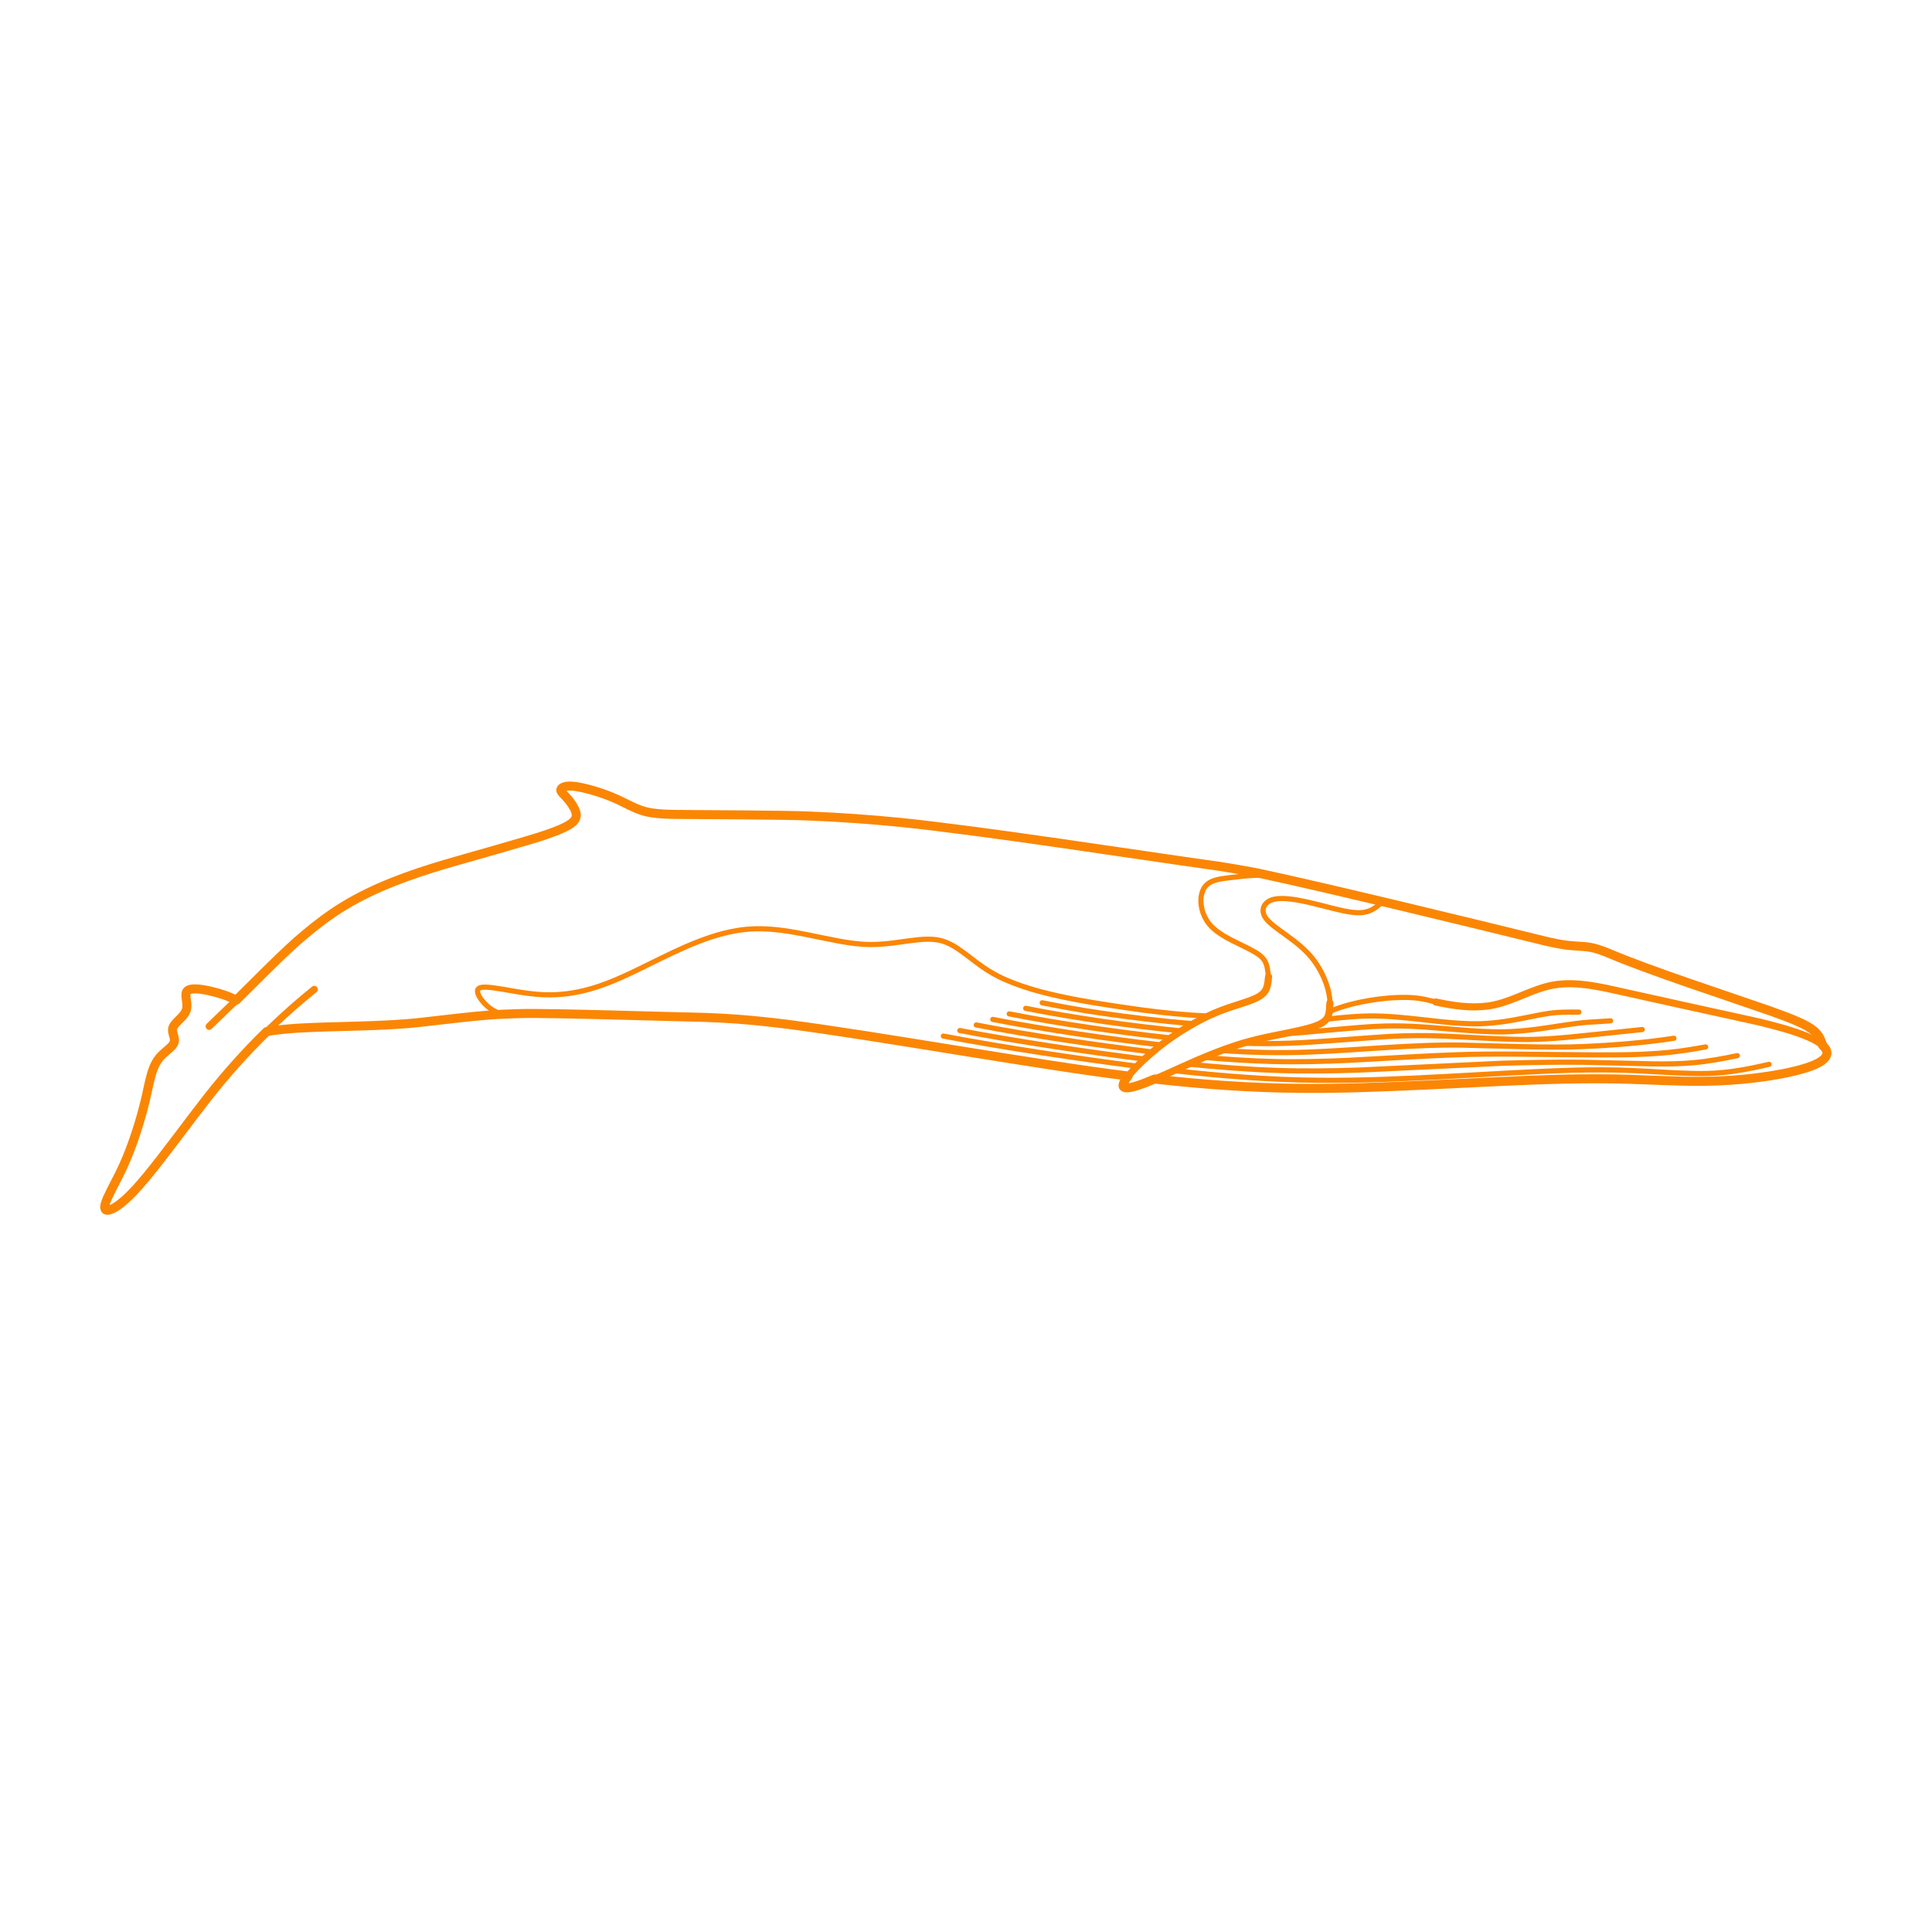 <?xml version="1.0" encoding="utf-8"?>
<!-- Generator: Adobe Illustrator 26.3.1, SVG Export Plug-In . SVG Version: 6.00 Build 0)  -->
<!DOCTYPE svg PUBLIC "-//W3C//DTD SVG 1.1//EN" "http://www.w3.org/Graphics/SVG/1.1/DTD/svg11.dtd">
<svg version="1.1" xmlns:x="http://ns.adobe.com/Extensibility/1.0/" xmlns:i="http://ns.adobe.com/AdobeIllustrator/10.0/" xmlns:graph="http://ns.adobe.com/Graphs/1.0/"
	 xmlns="http://www.w3.org/2000/svg" xmlns:xlink="http://www.w3.org/1999/xlink" x="0px" y="0px" width="750px" height="750px"
	 viewBox="0 0 750 750" style="enable-background:new 0 0 750 750;" xml:space="preserve">
<style type="text/css">
	.st0{fill:#FFFFFF;}
	.st1{fill:#FB8604;}
	.st2{fill:none;stroke:#FB8604;stroke-width:2;stroke-linecap:round;stroke-linejoin:round;stroke-miterlimit:10;}
	.st3{fill:none;stroke:#FB8604;stroke-width:2;stroke-linecap:round;stroke-linejoin:round;}
	.st4{fill:none;stroke:#FB8604;stroke-width:2;stroke-linecap:round;stroke-linejoin:round;stroke-dasharray:2.887,4.811;}
	.st5{fill:none;stroke:#FB8604;stroke-width:2;stroke-linecap:round;stroke-linejoin:round;stroke-dasharray:3.2,5.333;}
	.st6{fill:none;stroke:#FB8604;stroke-width:2;stroke-linecap:round;stroke-linejoin:round;stroke-dasharray:2.733,4.556;}
	.st7{fill:none;stroke:#FB8604;stroke-width:2;stroke-linecap:round;stroke-linejoin:round;stroke-dasharray:2.552,4.253;}
	.st8{fill:none;stroke:#FB8604;stroke-width:2;stroke-linecap:round;stroke-linejoin:round;stroke-dasharray:3,5;}
	.st9{fill:none;stroke:#FB8604;stroke-width:2;stroke-linecap:round;stroke-linejoin:round;stroke-dasharray:3.226,5.377;}
	.st10{fill:none;stroke:#FB8604;stroke-width:2;stroke-linecap:round;stroke-linejoin:round;stroke-dasharray:2.913,4.855;}
	.st11{fill:none;stroke:#FB8604;stroke-width:2;stroke-linecap:round;stroke-linejoin:round;stroke-dasharray:2.919,4.865;}
	.st12{fill:none;stroke:#FB8604;stroke-width:2;stroke-linecap:round;stroke-linejoin:round;stroke-dasharray:3.072,5.121;}
	.st13{fill:none;stroke:#FB8604;stroke-width:2.5;stroke-linecap:round;stroke-linejoin:round;}
	.st14{fill:none;stroke:#FB8604;stroke-width:2.5;stroke-linecap:round;stroke-linejoin:round;stroke-dasharray:3.146,5.242;}
	.st15{fill:none;stroke:#FB8604;stroke-width:2.5;stroke-linecap:round;stroke-linejoin:round;stroke-dasharray:2.38,3.967;}
	.st16{fill:none;stroke:#FB8604;stroke-width:2.5;stroke-linecap:round;stroke-linejoin:round;stroke-dasharray:2.255,3.758;}
	.st17{fill:none;stroke:#FB8604;stroke-width:2.5;stroke-linecap:round;stroke-linejoin:round;stroke-dasharray:2.429,4.049;}
	.st18{fill:none;stroke:#FB8604;stroke-width:2.5;stroke-linecap:round;stroke-linejoin:round;stroke-dasharray:2.9,4.834;}
	.st19{fill:none;stroke:#FB8604;stroke-width:2.5;stroke-linecap:round;stroke-linejoin:round;stroke-dasharray:2.841,4.734;}
	.st20{fill:none;stroke:#FB8604;stroke-width:2.5;stroke-linecap:round;stroke-linejoin:round;stroke-dasharray:3.002,5.004;}
	.st21{fill:none;stroke:#FB8604;stroke-width:2.5;stroke-linecap:round;stroke-linejoin:round;stroke-dasharray:2.902,4.837;}
	.st22{fill:none;stroke:#FB8604;stroke-width:2.5;stroke-linecap:round;stroke-linejoin:round;stroke-dasharray:2.998,4.996;}
	.st23{fill:none;stroke:#FB8604;stroke-width:2.5;stroke-linecap:round;stroke-linejoin:round;stroke-dasharray:3.01,5.018;}
	.st24{fill:none;stroke:#FB8604;stroke-width:2.5;stroke-linecap:round;stroke-linejoin:round;stroke-dasharray:2.192,3.653;}
	.st25{fill:none;stroke:#FB8604;stroke-width:2.5;stroke-linecap:round;stroke-linejoin:round;stroke-dasharray:2.585,4.309;}
	.st26{fill:none;stroke:#FB8604;stroke-width:2.5;stroke-linecap:round;stroke-linejoin:round;stroke-dasharray:1.594,2.656;}
	.st27{fill:none;stroke:#FB8604;stroke-width:2.5;stroke-linecap:round;stroke-linejoin:round;stroke-dasharray:3.657,6.096;}
	.st28{fill:none;stroke:#FB8604;stroke-width:2.5;stroke-linecap:round;stroke-linejoin:round;stroke-dasharray:2.949,4.915;}
	.st29{fill:none;stroke:#FB8604;stroke-width:2.5;stroke-linecap:round;stroke-linejoin:round;stroke-dasharray:2.818,4.696;}
	.st30{fill:none;stroke:#FB8604;stroke-width:2.5;stroke-linecap:round;stroke-linejoin:round;stroke-dasharray:2.861,4.768;}
	.st31{fill:none;stroke:#FB8604;stroke-width:2.5;stroke-linecap:round;stroke-linejoin:round;stroke-dasharray:2.392,3.986;}
	.st32{fill:none;stroke:#FB8604;stroke-width:2.5;stroke-linecap:round;stroke-linejoin:round;stroke-dasharray:2.266,3.777;}
	.st33{fill:none;stroke:#FB8604;stroke-width:2.5;stroke-linecap:round;stroke-linejoin:round;stroke-dasharray:2.441,4.068;}
	.st34{fill:none;stroke:#FB8604;stroke-width:2.5;stroke-linecap:round;stroke-linejoin:round;stroke-dasharray:2.912,4.854;}
	.st35{fill:none;stroke:#FB8604;stroke-width:2.5;stroke-linecap:round;stroke-linejoin:round;stroke-dasharray:2.852,4.754;}
	.st36{fill:none;stroke:#FB8604;stroke-width:2.5;stroke-linecap:round;stroke-linejoin:round;stroke-dasharray:3.007,5.011;}
	.st37{fill:none;stroke:#FB8604;stroke-width:2.5;stroke-linecap:round;stroke-linejoin:round;stroke-dasharray:3.003,5.005;}
	.st38{fill:none;stroke:#FB8604;stroke-width:2.5;stroke-linecap:round;stroke-linejoin:round;stroke-dasharray:2.946,4.911;}
	.st39{fill:none;stroke:#FB8604;stroke-width:2.5;stroke-linecap:round;stroke-linejoin:round;stroke-dasharray:2.963,4.939;}
	.st40{fill:none;stroke:#FB8604;stroke-width:2.5;stroke-linecap:round;stroke-linejoin:round;stroke-dasharray:1.827,3.046;}
	.st41{fill:none;stroke:#FB8604;stroke-width:2.5;stroke-linecap:round;stroke-linejoin:round;stroke-dasharray:2.826,4.71;}
	.st42{fill:none;stroke:#FB8604;stroke-width:2.5;stroke-linecap:round;stroke-linejoin:round;stroke-dasharray:2.02,3.367;}
	.st43{fill:none;stroke:#FB8604;stroke-width:2.5;stroke-linecap:round;stroke-linejoin:round;stroke-dasharray:3.019,5.032;}
	.st44{fill:none;stroke:#FB8604;stroke-width:2.5;stroke-linecap:round;stroke-linejoin:round;stroke-dasharray:2.306,3.844;}
	.st45{fill:none;stroke:#FB8604;stroke-width:2.5;stroke-linecap:round;stroke-linejoin:round;stroke-dasharray:2.876,4.793;}
	.st46{fill:none;stroke:#FB8604;stroke-width:2.5;stroke-linecap:round;stroke-linejoin:round;stroke-dasharray:3.188,5.314;}
	.st47{fill:none;stroke:#FB8604;stroke-width:2.5;stroke-linecap:round;stroke-linejoin:round;stroke-dasharray:2.992,4.987;}
	.st48{fill:none;stroke:#FB8604;stroke-width:2.5;stroke-linecap:round;stroke-linejoin:round;stroke-dasharray:2.987,4.979;}
	.st49{fill:none;stroke:#FB8604;stroke-width:2.5;stroke-linecap:round;stroke-linejoin:round;stroke-dasharray:3.031,5.052;}
	.st50{fill:none;stroke:#FB8604;stroke-width:2.5;stroke-linecap:round;stroke-linejoin:round;stroke-dasharray:2.99,4.983;}
	.st51{fill:none;stroke:#FB8604;stroke-width:2.5;stroke-linecap:round;stroke-linejoin:round;stroke-dasharray:2.998,4.996;}
	.st52{fill:none;stroke:#FB8604;stroke-width:2.5;stroke-linecap:round;stroke-linejoin:round;stroke-dasharray:2.993,4.988;}
	.st53{fill:none;stroke:#FB8604;stroke-width:2.5;stroke-linecap:round;stroke-linejoin:round;stroke-dasharray:2.529,4.215;}
	.st54{fill:none;stroke:#FB8604;stroke-width:2.5;stroke-linecap:round;stroke-linejoin:round;stroke-dasharray:2.398,3.996;}
	.st55{fill:none;stroke:#FB8604;stroke-width:2.5;stroke-linecap:round;stroke-linejoin:round;stroke-dasharray:2.58,4.301;}
	.st56{fill:none;stroke:#FB8604;stroke-width:2.5;stroke-linecap:round;stroke-linejoin:round;stroke-dasharray:3.053,5.088;}
	.st57{fill:none;stroke:#FB8604;stroke-width:2.5;stroke-linecap:round;stroke-linejoin:round;stroke-dasharray:2.99,4.984;}
	.st58{fill:none;stroke:#FB8604;stroke-width:2.5;stroke-linecap:round;stroke-linejoin:round;stroke-dasharray:2.993,4.989;}
	.st59{fill:none;stroke:#FB8604;stroke-width:2.5;stroke-linecap:round;stroke-linejoin:round;stroke-dasharray:2.236,3.727;}
	.st60{fill:none;stroke:#FB8604;stroke-width:2.5;stroke-linecap:round;stroke-linejoin:round;stroke-dasharray:2.117,3.528;}
	.st61{fill:none;stroke:#FB8604;stroke-width:2.5;stroke-linecap:round;stroke-linejoin:round;stroke-dasharray:2.283,3.804;}
	.st62{fill:none;stroke:#FB8604;stroke-width:2.5;stroke-linecap:round;stroke-linejoin:round;stroke-dasharray:2.754,4.59;}
	.st63{fill:none;stroke:#FB8604;stroke-width:2.5;stroke-linecap:round;stroke-linejoin:round;stroke-dasharray:2.697,4.495;}
	.st64{fill:none;stroke:#FB8604;stroke-width:2.5;stroke-linecap:round;stroke-linejoin:round;stroke-dasharray:3.013,5.022;}
	.st65{fill:none;stroke:#FB8604;stroke-width:2.5;stroke-linecap:round;stroke-linejoin:round;stroke-dasharray:3,5;}
	.st66{fill:none;stroke:#FB8604;stroke-width:2.5;stroke-linecap:round;stroke-linejoin:round;stroke-dasharray:2.852,4.753;}
	.st67{fill:none;stroke:#FB8604;stroke-width:2.5;stroke-linecap:round;stroke-linejoin:round;stroke-dasharray:3.015,5.025;}
	.st68{fill:none;stroke:#FB8604;stroke-width:2.5;stroke-linecap:round;stroke-linejoin:round;stroke-dasharray:2.057,3.429;}
	.st69{fill:none;stroke:#FB8604;stroke-width:2.5;stroke-linecap:round;stroke-linejoin:round;stroke-dasharray:2.445,4.075;}
	.st70{fill:none;stroke:#FB8604;stroke-width:2.5;stroke-linecap:round;stroke-linejoin:round;stroke-dasharray:3.454,5.757;}
	.st71{fill:none;stroke:#FB8604;stroke-width:2.5;stroke-linecap:round;stroke-linejoin:round;stroke-dasharray:2.8,4.667;}
	.st72{fill:none;stroke:#FB8604;stroke-width:2.5;stroke-linecap:round;stroke-linejoin:round;stroke-dasharray:2.654,4.423;}
	.st73{fill:none;stroke:#FB8604;stroke-width:2.5;stroke-linecap:round;stroke-linejoin:round;stroke-dasharray:2.985,4.976;}
	.st74{fill:none;stroke:#FB8604;stroke-width:2.5;stroke-linecap:round;stroke-linejoin:round;stroke-dasharray:2.962,4.937;}
	.st75{fill:none;stroke:#FB8604;stroke-width:2.5;stroke-linecap:round;stroke-linejoin:round;stroke-dasharray:3.001,5.002;}
	.st76{fill:none;stroke:#FB8604;stroke-width:2.5;stroke-linecap:round;stroke-linejoin:round;stroke-dasharray:2.976,4.96;}
	.st77{fill:none;stroke:#FB8604;stroke-width:2.5;stroke-linecap:round;stroke-linejoin:round;stroke-dasharray:2.752,4.587;}
	.st78{fill:none;stroke:#FB8604;stroke-width:2.5;stroke-linecap:round;stroke-linejoin:round;stroke-dasharray:3.616,6.027;}
	.st79{fill:none;stroke:#FB8604;stroke-width:2.5;stroke-linecap:round;stroke-linejoin:round;stroke-dasharray:2.96,4.934;}
	.st80{fill:none;stroke:#FB8604;stroke-width:2.5;stroke-linecap:round;stroke-linejoin:round;stroke-dasharray:3.434,5.723;}
	.st81{fill:none;stroke:#FB8604;stroke-width:2.5;stroke-linecap:round;stroke-linejoin:round;stroke-dasharray:1.998,3.331;}
	.st82{fill:none;stroke:#FB8604;stroke-width:2.5;stroke-linecap:round;stroke-linejoin:round;stroke-dasharray:2.459,4.099;}
	.st83{fill:none;stroke:#FB8604;stroke-width:2.5;stroke-linecap:round;stroke-linejoin:round;stroke-dasharray:2.716,4.527;}
	.st84{fill:none;stroke:#FB8604;stroke-width:2.5;stroke-linecap:round;stroke-linejoin:round;stroke-dasharray:2.788,4.647;}
	.st85{fill:none;stroke:#FB8604;stroke-width:2.5;stroke-linecap:round;stroke-linejoin:round;stroke-dasharray:2.041,3.402;}
	.st86{fill:none;stroke:#FB8604;stroke-width:2.5;stroke-linecap:round;stroke-linejoin:round;stroke-dasharray:3.062,5.103;}
	.st87{fill:none;stroke:#FB8604;stroke-width:2.5;stroke-linecap:round;stroke-linejoin:round;stroke-dasharray:2.935,4.891;}
	.st88{fill:none;stroke:#FB8604;stroke-width:2.5;stroke-linecap:round;stroke-linejoin:round;stroke-dasharray:3.011,5.018;}
	.st89{fill:none;stroke:#FB8604;stroke-width:2.5;stroke-linecap:round;stroke-linejoin:round;stroke-dasharray:2.966,4.944;}
	.st90{fill:none;stroke:#FB8604;stroke-width:2.5;stroke-linecap:round;stroke-linejoin:round;stroke-dasharray:3.082,5.136;}
	.st91{fill:none;stroke:#FB8604;stroke-width:2.5;stroke-linecap:round;stroke-linejoin:round;stroke-dasharray:2.929,4.882;}
	.st92{fill:none;stroke:#FB8604;stroke-width:2.5;stroke-linecap:round;stroke-linejoin:round;stroke-dasharray:3.143,5.239;}
	.st93{fill:none;stroke:#FB8604;stroke-width:2.5;stroke-linecap:round;stroke-linejoin:round;stroke-dasharray:2.975,4.958;}
	.st94{fill:none;stroke:#FB8604;stroke-width:2.5;stroke-linecap:round;stroke-linejoin:round;stroke-dasharray:2.915,4.858;}
	.st95{fill:none;stroke:#FB8604;stroke-width:2.5;stroke-linecap:round;stroke-linejoin:round;stroke-dasharray:2.995,4.992;}
	.st96{fill:none;stroke:#FB8604;stroke-width:2.5;stroke-linecap:round;stroke-linejoin:round;stroke-dasharray:2.95,4.917;}
	.st97{fill:none;stroke:#FB8604;stroke-width:2.5;stroke-linecap:round;stroke-linejoin:round;stroke-dasharray:2.999,4.999;}
	.st98{fill:none;stroke:#FB8604;stroke-width:2.5;stroke-linecap:round;stroke-linejoin:round;stroke-dasharray:2.995,4.992;}
	.st99{fill:none;stroke:#FB8604;stroke-width:2.5;stroke-linecap:round;stroke-linejoin:round;stroke-dasharray:2.957,4.929;}
	.st100{fill:none;stroke:#FB8604;stroke-width:2.5;stroke-linecap:round;stroke-linejoin:round;stroke-dasharray:2.492,4.154;}
	.st101{fill:none;stroke:#FB8604;stroke-width:2.5;stroke-linecap:round;stroke-linejoin:round;stroke-dasharray:2.362,3.938;}
	.st102{fill:none;stroke:#FB8604;stroke-width:2.5;stroke-linecap:round;stroke-linejoin:round;stroke-dasharray:2.543,4.239;}
	.st103{fill:none;stroke:#FB8604;stroke-width:2.5;stroke-linecap:round;stroke-linejoin:round;stroke-dasharray:3.015,5.025;}
	.st104{fill:none;stroke:#FB8604;stroke-width:2.5;stroke-linecap:round;stroke-linejoin:round;stroke-dasharray:2.953,4.922;}
	.st105{fill:none;stroke:#FB8604;stroke-width:2.5;stroke-linecap:round;stroke-linejoin:round;stroke-dasharray:3.051,5.085;}
	.st106{fill:none;stroke:#FB8604;stroke-width:2.5;stroke-linecap:round;stroke-linejoin:round;stroke-dasharray:3.002,5.003;}
	.st107{fill:none;stroke:#FB8604;stroke-width:2.5;stroke-linecap:round;stroke-linejoin:round;stroke-dasharray:2.81,4.684;}
	.st108{fill:none;stroke:#FB8604;stroke-width:2.5;stroke-linecap:round;stroke-linejoin:round;stroke-dasharray:2.915,4.859;}
	.st109{fill:none;stroke:#FB8604;stroke-width:2.5;stroke-linecap:round;stroke-linejoin:round;stroke-dasharray:2.66,4.433;}
	.st110{fill:none;stroke:#FB8604;stroke-width:2.5;stroke-linecap:round;stroke-linejoin:round;stroke-dasharray:2.033,3.389;}
	.st111{fill:none;stroke:#FB8604;stroke-width:2.5;stroke-linecap:round;stroke-linejoin:round;stroke-dasharray:3.093,5.155;}
	.st112{fill:none;stroke:#FB8604;stroke-width:2.5;stroke-linecap:round;stroke-linejoin:round;stroke-dasharray:3.04,5.067;}
	.st113{fill:none;stroke:#FB8604;stroke-width:2.5;stroke-linecap:round;stroke-linejoin:round;stroke-dasharray:2.977,4.962;}
	.st114{fill:none;stroke:#FB8604;stroke-width:2.5;stroke-linecap:round;stroke-linejoin:round;stroke-dasharray:2.97,4.95;}
	.st115{fill:none;stroke:#FB8604;stroke-width:2.5;stroke-linecap:round;stroke-linejoin:round;stroke-dasharray:3.056,5.093;}
	.st116{fill:none;stroke:#FB8604;stroke-width:2.5;stroke-linecap:round;stroke-linejoin:round;stroke-dasharray:2.532,4.219;}
	.st117{fill:none;stroke:#FB8604;stroke-width:2.5;stroke-linecap:round;stroke-linejoin:round;stroke-dasharray:1.507,2.511;}
	.st118{fill:none;stroke:#FB8604;stroke-width:2.5;stroke-linecap:round;stroke-linejoin:round;stroke-dasharray:2.412,4.02;}
	.st119{fill:none;stroke:#FB8604;stroke-width:2.5;stroke-linecap:round;stroke-linejoin:round;stroke-dasharray:1.675,2.792;}
	.st120{fill:none;stroke:#FB8604;stroke-width:2.5;stroke-linecap:round;stroke-linejoin:round;stroke-dasharray:2.58,4.3;}
	.st121{fill:none;stroke:#FB8604;stroke-width:2.5;stroke-linecap:round;stroke-linejoin:round;stroke-dasharray:1.924,3.207;}
	.st122{fill:none;stroke:#FB8604;stroke-width:2.5;stroke-linecap:round;stroke-linejoin:round;stroke-dasharray:2.82,4.7;}
	.st123{fill:none;stroke:#FB8604;stroke-width:2.5;stroke-linecap:round;stroke-linejoin:round;stroke-dasharray:3.181,5.302;}
	.st124{fill:none;stroke:#FB8604;stroke-width:1.5;stroke-linecap:round;stroke-linejoin:round;stroke-miterlimit:10;}
	.st125{fill:none;stroke:#FB8604;stroke-width:2.75;stroke-linecap:round;stroke-linejoin:round;stroke-miterlimit:10;}
	.st126{fill:none;stroke:#FB8604;stroke-width:2.25;stroke-linecap:round;stroke-linejoin:round;stroke-miterlimit:10;}
	.st127{fill:none;stroke:#FB8604;stroke-width:3.5;stroke-linecap:round;stroke-linejoin:round;stroke-miterlimit:10;}
	.st128{fill:none;stroke:#FB8604;stroke-width:3;stroke-linecap:round;stroke-linejoin:round;stroke-miterlimit:10;}
</style>
<g id="FILL-BACKGROUND">
	<rect class="st0" width="750" height="750"/>
</g>
<g id="N-DIMENSIONS">
</g>
<g id="N-TEXT">
</g>
<g id="_x32_D_x24_AG-DETAILS-DIAGRAM">
</g>
<g id="_x32_D_x24_AG-DETAILS">
	<g id="POLYLINE_00000005979370457311325140000016205851187365366701_">
		<path class="st2" d="M455.66,415.62c18.47,2.07,37.77,3.62,56.33,3.74c31.38,0.36,67.23-2.96,98.64-3.91
			c7.52-0.19,15.84-0.19,23.35,0.15c7.31,0.33,21.99,1.39,29.16,1.11c7.94-0.2,15.89-1.73,23.6-3.54"/>
	</g>
	<g id="POLYLINE_00000124872603099874061440000012545627285002116284_">
		<path class="st2" d="M366.2,402.2c23.97,4.55,50.97,8.55,75.16,11.69"/>
	</g>
	<g id="POLYLINE_00000054954944213069484460000011661808082813179325_">
		<path class="st2" d="M461.32,413.08c10.95,1.11,23.05,2.07,34.01,2.44c10.22,0.38,21.54,0.24,31.79-0.1l56.05-2.67
			c9.5-0.28,21.72-0.51,31.15-0.39l27.66,0.64c5.11,0.06,10.57,0.01,15.65-0.48c5.58-0.51,11.32-1.57,16.81-2.73"/>
	</g>
	<g id="POLYLINE_00000064353702106107938320000003005273952068763323_">
		<path class="st2" d="M372.6,400.05c22.82,4.36,48.56,8.15,71.61,11.08"/>
	</g>
	<g id="POLYLINE_00000129204401130021893440000003673611701013372573_">
		<path class="st2" d="M467.34,410.48c8.69,0.75,18.19,1.39,26.88,1.59c9.29,0.25,19.66-0.01,28.97-0.43
			c13.53-0.71,39.29-2.38,52.51-2.41c14.89-0.19,41.36,0.51,56.25,0.21c5.15-0.12,10.87-0.37,15.99-0.91
			c4.63-0.48,9.62-1.26,14.2-2.12"/>
	</g>
	<g id="POLYLINE_00000037662766317987804970000002808697030935883967_">
		<path class="st2" d="M378.99,397.89c21.72,4.2,46.34,7.76,68.32,10.48"/>
	</g>
	<g id="POLYLINE_00000164501927596104976620000017471989860594805162_">
		<path class="st2" d="M474.08,407.81c11,0.76,22.6,1.05,33.6,0.62c19.05-0.69,41.51-3.12,60.53-2.7
			c11.86,0.25,34.56,1.14,46.11,0.55c11.7-0.49,23.93-1.45,35.5-3.23"/>
	</g>
	<g id="POLYLINE_00000176745196264081253190000011154506472854146952_">
		<path class="st2" d="M385.39,395.74c21.03,4.07,44.04,7.42,65.31,9.9"/>
	</g>
	<g id="POLYLINE_00000037688115415147554690000011490424240300211639_">
		<path class="st2" d="M482.5,404.98c6,0.21,12.53,0.2,18.54-0.03c10.49-0.37,27.72-1.98,38.32-2.6c6.98-0.39,14.39-0.42,21.38-0.13
			c9.39,0.4,27.01,1.65,36.22,1.22c3.62-0.12,7.78-0.42,11.4-0.75c5.18-0.51,24.02-2.46,29.17-3.03"/>
	</g>
	<g id="POLYLINE_00000109014585555496029930000012080652726096130961_">
		<path class="st2" d="M391.78,393.59c20.16,3.95,42.18,7.09,62.6,9.33"/>
	</g>
	<g id="POLYLINE_00000030487725314169766560000013781103989404192903_">
		<path class="st2" d="M498,401.36c1.45-0.08,4.38-0.27,5.83-0.38c6.25-0.53,24.74-2.35,30.65-2.55c4.41-0.21,9.09-0.22,13.5-0.02
			c10.36,0.43,25.56,2.38,35.88,2.14c4.27-0.08,8.71-0.49,12.95-1.04c5.48-0.72,14.38-2.32,19.85-2.68l8.57-0.55"/>
	</g>
	<g id="POLYLINE_00000154423241557276195500000012578170502440141475_">
		<path class="st2" d="M398.18,391.43c19.53,3.87,40.47,6.79,60.28,8.75"/>
	</g>
	<g id="POLYLINE_00000013881165003581418520000002999280237944661694_">
		<path class="st2" d="M514.87,395.67c6.2-0.71,12.73-1.35,18.96-1.27c8.06,0.08,18.03,1.44,26.11,2.28
			c4.74,0.47,9.7,0.85,14.46,0.74c3.3-0.08,6.67-0.42,9.93-0.91c3.99-0.57,10.33-1.95,14.33-2.69c1.86-0.34,3.89-0.63,5.77-0.76
			c2.51-0.2,5.96-0.15,8.49-0.17"/>
	</g>
	<g id="POLYLINE_00000057863275147740922840000006448379351680064703_">
		<path class="st2" d="M404.57,389.28c7.11,1.43,15.35,2.92,22.49,3.95c11.59,1.68,24.4,3.26,36.07,4.14"/>
	</g>
	<g id="POLYLINE_00000146461080147619086070000017946085818351429304_">
		<path class="st2" d="M516.28,389.35c0-2.34-0.51-4.65-1.23-6.87c-1.24-3.76-3.15-7.32-5.6-10.43c-1.9-2.41-4.22-4.5-6.63-6.4
			c-2.36-1.87-5.81-4.2-8.17-6.06c-0.81-0.64-1.61-1.32-2.33-2.06c-0.5-0.52-0.98-1.09-1.34-1.72c-1.17-2.01-0.78-4.25,1.12-5.64
			c1.64-1.19,3.76-1.37,5.73-1.37c2.01,0.02,4.05,0.3,6.03,0.64c5.32,0.91,11.96,2.89,17.24,4.05c1.99,0.42,4.04,0.79,6.08,0.83
			c1.28,0.02,2.58-0.12,3.8-0.51c2.12-0.68,3.95-2.06,5.48-3.65"/>
	</g>
	<g id="POLYLINE_00000085231270556318770880000012155237915795740068_">
		<path class="st2" d="M557.4,388.99c-2.66-0.69-5.56-1.42-8.29-1.64c-3.46-0.31-7.01-0.16-10.47,0.13
			c-4.36,0.39-8.76,1.09-13.02,2.11c-3.26,0.79-6.54,1.8-9.61,3.14"/>
	</g>
	<g id="POLYLINE_00000164474386871481150490000007793450210780009150_">
		<path class="st2" d="M492.44,379.06c-0.25-1.38-0.33-2.95-0.72-4.3c-0.22-0.76-0.54-1.5-0.99-2.15c-0.44-0.64-1-1.2-1.61-1.69
			c-1-0.8-2.13-1.45-3.26-2.06c-4.65-2.49-10.53-4.75-14.54-8.23c-1.14-0.99-2.16-2.13-2.95-3.42c-1.12-1.81-1.84-3.86-2.09-5.97
			c-0.18-1.57-0.11-3.19,0.35-4.72c0.22-0.73,0.54-1.45,0.97-2.08c0.34-0.5,0.76-0.94,1.24-1.31c0.78-0.61,1.7-1.04,2.64-1.35
			c1.5-0.49,3.11-0.72,4.67-0.92c5.98-0.68,12.26-1.63,18.25-0.69"/>
	</g>
	<g id="POLYLINE_00000045592067725786734830000001474113987759741058_">
		<path class="st2" d="M195.27,393.73c-2.19-0.5-4.23-1.59-5.94-3.04c-0.91-0.77-1.73-1.64-2.44-2.59c-0.5-0.68-0.96-1.4-1.27-2.19
			c-0.24-0.65-0.43-1.51,0.1-2.07l0.02-0.02l0.02-0.02l0.02-0.02l0.03-0.02l0.03-0.02l0.03-0.02l0.03-0.02l0.03-0.02l0.03-0.02
			l0.03-0.02l0.03-0.02l0.03-0.02l0.03-0.02l0.03-0.02l0.03-0.02l0.03-0.02l0.04-0.02c0.71-0.29,1.53-0.31,2.28-0.3
			c3.5,0.09,10.26,1.5,13.79,2.03c3.73,0.58,7.53,1,11.3,0.96c5.76-0.02,11.52-1.02,17.01-2.72c5.53-1.69,10.98-4.11,16.18-6.63
			c12.38-5.96,25.59-13.31,39.24-15.59c4.85-0.83,9.84-0.87,14.72-0.4c7.55,0.65,17.69,3.16,25.19,4.52
			c3.96,0.71,8.03,1.28,12.06,1.29c2.94,0.01,5.96-0.26,8.87-0.62c3.54-0.44,9.54-1.44,13.08-1.45c1.92-0.02,3.88,0.13,5.74,0.66
			c2.16,0.61,4.16,1.69,6.03,2.92c3.18,2.1,6.71,5.11,9.86,7.25c2.59,1.8,5.38,3.39,8.26,4.68c8.99,4,18.8,6.2,28.43,8.05
			c7.56,1.41,17.13,2.8,24.77,3.87c8.31,1.13,17.35,2.03,25.73,2.4"/>
	</g>
</g>
<g id="_x32_D_x24_AG-ANIMALS">
	<g id="POLYLINE_00000111164956852616055310000003697653138479963583_">
		<path class="st125" d="M448.18,418.94c20.04,2.3,40.9,3.67,61.06,3.63c31.23,0.1,73.02-3.32,104.23-3.71
			c5.76-0.07,13.59-0.01,19.32,0.18c5.73,0.21,18.84,0.76,24.35,0.78c8.07,0.07,16.43-0.34,24.44-1.33c6.87-0.89,13.9-2,20.48-4.2
			c1.54-0.54,3.09-1.15,4.48-2c0.83-0.51,1.63-1.12,2.17-1.94c1.28-1.93-0.07-3.67-1.62-4.9c-1.89-1.48-4.13-2.5-6.34-3.41
			c-5.67-2.26-11.89-3.83-17.82-5.3c-7.85-1.72-52.42-11.52-59.14-13.05c-1.8-0.36-4.03-0.8-5.83-1.07
			c-2.74-0.42-5.58-0.72-8.35-0.75c-3.21-0.04-6.45,0.33-9.55,1.2c-7.54,2.03-14.8,6.51-22.63,7.48
			c-6.69,0.87-13.49-0.16-20.04-1.58"/>
	</g>
	<g id="POLYLINE_00000028323107599990871950000000831171983511665839_">
		<path class="st125" d="M103.57,400.47c3.94-0.67,8.16-1.06,12.16-1.32c15.3-0.89,33.26-0.56,48.44-2.35
			c5.44-0.61,17.79-2.08,23.05-2.52c4.68-0.41,9.94-0.68,14.64-0.78c9.01-0.39,61.23,1.29,71.28,1.46
			c3.59,0.12,9.02,0.38,12.61,0.65c6.35,0.46,13.5,1.24,19.83,2.02c34.43,4.41,98.15,15.92,132.39,20.09"/>
	</g>
	<g id="POLYLINE_00000173843538577910610560000016419641722324039097_">
		<path class="st125" d="M122.01,384.08c-16.25,13.08-30.95,28.29-43.62,44.85c-7.4,9.56-18.25,24.76-26.35,33.47
			c-1.62,1.71-3.34,3.4-5.2,4.85c-0.88,0.68-1.82,1.33-2.81,1.85c-0.56,0.29-1.15,0.56-1.78,0.69c-0.37,0.07-0.79,0.12-1.14-0.07
			l-0.01-0.01l-0.01-0.01l-0.01-0.01l-0.01-0.01c-0.17-0.12-0.28-0.3-0.34-0.5c-0.09-0.32-0.07-0.65-0.03-0.97
			c0.07-0.48,0.2-0.96,0.35-1.42c0.26-0.8,0.62-1.61,0.97-2.38c1.83-3.86,4.57-8.75,6.26-12.65c2-4.53,3.75-9.38,5.24-14.11
			c1.18-3.77,2.29-7.81,3.18-11.66c0.59-2.57,1.5-7.16,2.3-9.62c0.54-1.7,1.23-3.39,2.24-4.86c0.54-0.79,1.19-1.51,1.89-2.16
			c0.95-0.91,2.26-1.93,3.19-2.84c0.52-0.52,1.02-1.09,1.28-1.79c0.24-0.63,0.16-1.32,0.01-1.95c-0.18-0.76-0.48-1.57-0.59-2.34
			c-0.06-0.46-0.06-0.93,0.07-1.38c0.29-0.95,1.02-1.71,1.69-2.41c1.24-1.29,2.8-2.59,3.46-4.28c0.24-0.63,0.32-1.31,0.32-1.98
			c0-1.25-0.35-2.69-0.4-3.94c-0.01-0.53,0.03-1.09,0.33-1.54c0.22-0.31,0.55-0.52,0.89-0.67c0.57-0.23,1.19-0.3,1.79-0.33
			c2.06-0.07,4.13,0.33,6.13,0.76c3.59,0.8,7.16,1.91,10.43,3.61"/>
	</g>
	<g id="POLYLINE_00000161632945883301891260000010463926409019912623_">
		<path class="st125" d="M81.2,398.43c2.17-2.15,8.12-7.84,10.41-10.03c7.13-7.02,19.03-19.25,26.58-25.49
			c4.82-4.08,9.98-7.97,15.39-11.24c12.06-7.33,25.61-12.1,39.08-16.12c6.2-1.85,34.35-9.65,39.77-11.66
			c2.15-0.75,4.36-1.58,6.41-2.55c1.28-0.62,2.57-1.29,3.63-2.26c0.62-0.57,1.12-1.31,1.22-2.16c0.07-0.54-0.01-1.09-0.15-1.62
			c-0.26-0.91-0.7-1.76-1.19-2.57c-0.77-1.25-1.7-2.42-2.71-3.49c-0.37-0.41-1.5-1.46-1.78-2.01c-0.11-0.19-0.18-0.41-0.15-0.64
			c0.03-0.23,0.18-0.44,0.35-0.6c0.38-0.34,0.86-0.53,1.35-0.66c0.65-0.16,1.33-0.2,1.99-0.19c1.02,0.02,2.06,0.16,3.06,0.33
			c2.8,0.51,5.62,1.29,8.32,2.17c2.77,0.91,5.55,2.01,8.17,3.29c2.21,1.07,5.23,2.66,7.52,3.46c1.45,0.52,2.99,0.9,4.51,1.14
			c2.45,0.39,5,0.51,7.48,0.58c10.69,0.18,44.22,0.17,54.46,0.7c8.44,0.33,18.51,0.97,26.93,1.71c26.12,2,99.46,13.34,126.35,17
			c4.33,0.63,10.48,1.6,14.81,2.37c2.44,0.44,7.66,1.46,10.11,1.99c23,5.19,85.02,19.98,107.39,25.58c0,0,1.43,0.32,1.43,0.32
			s1.37,0.29,1.37,0.29s1.32,0.26,1.32,0.26s0.64,0.12,0.64,0.12s0.63,0.11,0.63,0.11s0.61,0.1,0.61,0.1l0.6,0.09
			c0,0,0.59,0.08,0.59,0.08c0.79,0.11,1.78,0.22,2.58,0.28c0,0,0.63,0.05,0.63,0.05s3.55,0.23,3.55,0.23s0.56,0.05,0.56,0.05
			s0.56,0.05,0.56,0.05s0.28,0.03,0.28,0.03s0.28,0.03,0.28,0.03s0.28,0.04,0.28,0.04s0.28,0.04,0.28,0.04s0.28,0.04,0.28,0.04
			c1.03,0.16,2.08,0.42,3.07,0.72c0,0,0.33,0.1,0.33,0.1s0.33,0.11,0.33,0.11s0.33,0.11,0.33,0.11s0.67,0.23,0.67,0.23
			s0.68,0.25,0.68,0.25s0.7,0.26,0.7,0.26s1.44,0.57,1.44,0.57c16.42,7,45.95,16.53,62.79,22.43c3.99,1.46,8.44,3.02,12.26,4.85
			c1.63,0.8,3.26,1.68,4.66,2.86c0.74,0.62,1.39,1.36,1.89,2.19c0.66,1.07,1.09,2.35,1.51,3.53"/>
	</g>
	<g id="POLYLINE_00000006698840417393067760000009667097096583976872_">
		<path class="st125" d="M516.28,389.35c-0.02,0.19-0.04,0.46-0.06,0.65c-0.09,1.21-0.1,2.65-0.42,3.81
			c-0.18,0.65-0.47,1.28-0.89,1.82c-0.51,0.67-1.21,1.18-1.93,1.6c-0.92,0.53-1.93,0.93-2.93,1.28c-4.56,1.57-13.78,3.14-18.57,4.2
			c-3.89,0.85-7.94,1.89-11.72,3.13c-5.1,1.65-10.39,3.77-15.32,5.89c-5.81,2.49-17.3,8.02-23.17,9.88
			c-1.22,0.37-2.49,0.74-3.77,0.78c-0.39,0-0.82-0.03-1.16-0.25l-0.01-0.01l-0.01-0.01l-0.01-0.01l-0.01-0.01l-0.01-0.01l-0.01-0.01
			l-0.01-0.01l-0.01-0.01l-0.01-0.01l-0.01-0.01l-0.01-0.01L436.2,422l-0.01-0.01l-0.01-0.01l-0.01-0.01l-0.01-0.01l-0.01-0.01
			l-0.01-0.01l-0.01-0.01l-0.01-0.01l-0.01-0.01l-0.01-0.01l-0.01-0.01l-0.01-0.01l-0.01-0.01l-0.01-0.01l-0.01-0.01l-0.01-0.01
			l-0.01-0.01l-0.01-0.01l-0.01-0.01l-0.01-0.01l0-0.01l0-0.01l0-0.02l-0.01-0.02l0-0.02l0-0.02l0-0.02l0-0.02l0-0.02l0-0.02l0-0.02
			l0-0.02l0-0.02l0-0.02l0-0.02l0-0.02l0-0.02c0.03-0.51,0.25-0.99,0.48-1.43c0.66-1.23,1.57-2.35,2.47-3.42
			c2.97-3.44,6.41-6.57,9.93-9.44c4.66-3.78,9.69-7.19,14.94-10.1c3.24-1.79,6.67-3.44,10.13-4.77c3.48-1.37,8.06-2.64,11.57-3.95
			c1.06-0.41,2.14-0.87,3.13-1.44c0.61-0.36,1.2-0.77,1.71-1.27c0.52-0.51,0.93-1.13,1.22-1.81c0.38-0.89,0.56-1.86,0.69-2.82
			l0.2-1.86"/>
	</g>
</g>
<g id="_x32_D_x24_AG-OUTLINE">
	<g id="POLYLINE_00000111872373643530428520000014880828244242939526_">
		<path class="st127" d="M707.61,405.9c-0.42-1.19-0.84-2.46-1.51-3.53c-0.5-0.83-1.15-1.56-1.89-2.19
			c-1.39-1.17-3.03-2.06-4.66-2.86c-3.81-1.83-8.28-3.39-12.26-4.85c-16.98-5.94-46.88-15.62-62.79-22.43
			c-1.48-0.6-2.97-1.17-4.48-1.63c-1.8-0.57-3.7-0.87-5.58-1c-2.28-0.15-4.62-0.26-6.76-0.56c-2.33-0.32-4.89-0.86-7.19-1.38
			c-27.45-6.74-84.65-20.7-112.58-26.65c-4.39-0.85-10.28-1.87-14.69-2.54c-33.83-4.72-90.66-13.64-123.91-17.05
			c-11.02-1.1-23.35-1.98-34.4-2.41c-8.4-0.48-43.24-0.57-52.3-0.66c-3.17-0.05-6.5-0.12-9.63-0.62c-1.52-0.24-3.06-0.61-4.51-1.14
			c-2.28-0.79-5.33-2.39-7.52-3.46c-2.62-1.27-5.4-2.37-8.17-3.29c-2.8-0.91-5.7-1.72-8.6-2.22c-0.91-0.15-1.86-0.27-2.79-0.28
			c-0.65-0.01-1.31,0.03-1.95,0.18c-0.52,0.13-1.04,0.33-1.43,0.7c-0.16,0.15-0.28,0.35-0.31,0.56c-0.03,0.22,0.04,0.44,0.15,0.64
			c0.34,0.62,1.29,1.48,1.78,2.01c1.01,1.07,1.93,2.24,2.71,3.49c0.48,0.79,0.92,1.63,1.18,2.52c0.16,0.55,0.25,1.13,0.16,1.7
			c-0.11,0.83-0.61,1.56-1.22,2.12c-1.06,0.97-2.35,1.63-3.63,2.26c-2.05,0.97-4.27,1.8-6.41,2.55
			c-5.45,2.01-33.74,9.86-39.77,11.66c-13.48,4.02-27.01,8.79-39.08,16.12c-5.41,3.27-10.56,7.16-15.39,11.24
			c-7.5,6.19-19.4,18.43-26.44,25.36c-3.27-1.7-6.85-2.81-10.43-3.61c-2.01-0.43-4.07-0.83-6.13-0.76
			c-0.61,0.03-1.23,0.11-1.79,0.33c-0.35,0.14-0.68,0.35-0.89,0.67c-0.3,0.43-0.34,0.98-0.34,1.49c0.04,1.22,0.38,2.64,0.4,3.86
			c0.01,0.69-0.05,1.39-0.29,2.04c-0.65,1.73-2.24,3.05-3.49,4.35c-0.43,0.45-0.86,0.91-1.21,1.43c-0.21,0.32-0.39,0.66-0.5,1.03
			c-0.13,0.49-0.12,1-0.03,1.49c0.13,0.74,0.41,1.52,0.58,2.25c0.14,0.61,0.2,1.27-0.03,1.87c-0.28,0.74-0.82,1.34-1.38,1.88
			c-0.99,0.96-2.34,2-3.32,2.97c-0.64,0.62-1.23,1.3-1.72,2.03c-1.07,1.59-1.78,3.41-2.33,5.24c-0.89,2.96-1.78,7.72-2.53,10.74
			c-0.95,3.89-2.11,7.98-3.35,11.79c-1.44,4.4-3.12,8.94-5.03,13.15c-1.71,3.87-4.5,8.75-6.24,12.61c-0.43,1.01-0.87,2.07-1.01,3.17
			c-0.03,0.28-0.04,0.57,0.03,0.85c0.05,0.2,0.16,0.4,0.34,0.52l0.01,0.01l0.01,0.01l0.01,0.01l0.01,0.01c0.3,0.17,0.67,0.15,1,0.1
			c0.41-0.07,0.81-0.22,1.2-0.38c0.61-0.26,1.2-0.59,1.76-0.95c2.41-1.54,4.52-3.54,6.49-5.59c1.84-1.92,3.74-4.11,5.43-6.16
			c6.41-7.72,17.42-22.77,23.69-30.75c6.98-8.88,14.79-17.63,22.88-25.51c3.94-0.67,8.16-1.06,12.16-1.32
			c15.29-0.89,33.24-0.56,48.41-2.35c6.79-0.76,19-2.25,25.65-2.73c3.77-0.29,8.29-0.49,12.07-0.57c9.01-0.39,61.23,1.29,71.28,1.46
			c3.59,0.12,9.02,0.38,12.61,0.65c6.35,0.46,13.5,1.24,19.83,2.02c34.43,4.41,98.15,15.92,132.39,20.09
			c-0.69,0.91-1.38,1.84-1.8,2.91c-0.12,0.34-0.23,0.72-0.13,1.08l0,0.01l0,0.01l0.01,0.01l0.01,0.01l0.01,0.01l0.01,0.01l0.01,0.01
			l0.01,0.01l0.01,0.01l0.01,0.01l0.01,0.01l0.01,0.01l0.01,0.01l0.01,0.01l0.01,0.01l0.01,0.01l0.01,0.01l0.01,0.01l0.01,0.01
			l0.01,0.01l0.01,0.01l0.01,0.01l0.01,0.01l0.01,0.01l0.01,0.01l0.01,0.01l0.01,0.01l0.01,0.01l0.01,0.01l0.01,0.01l0.01,0.01
			l0.01,0.01l0.01,0.01l0.01,0.01c0.18,0.12,0.39,0.18,0.59,0.22c0.35,0.06,0.71,0.04,1.06,0.01c1.11-0.11,2.21-0.42,3.27-0.75
			c2.32-0.73,4.68-1.7,6.92-2.65c18.13,2.06,37.16,3.44,55.4,3.6c30.53,0.46,72.12-2.81,102.72-3.54c8.31-0.2,18.21-0.23,26.5,0.05
			c7.13,0.25,20.12,0.85,27.07,0.78c5.35-0.02,11.12-0.27,16.44-0.77c5.03-0.48,10.4-1.18,15.36-2.13c3.17-0.62,6.44-1.36,9.52-2.34
			c1.61-0.52,3.23-1.12,4.72-1.92c0.91-0.5,1.81-1.09,2.49-1.88C709.9,409,709.17,407.31,707.61,405.9z"/>
	</g>
</g>
</svg>
